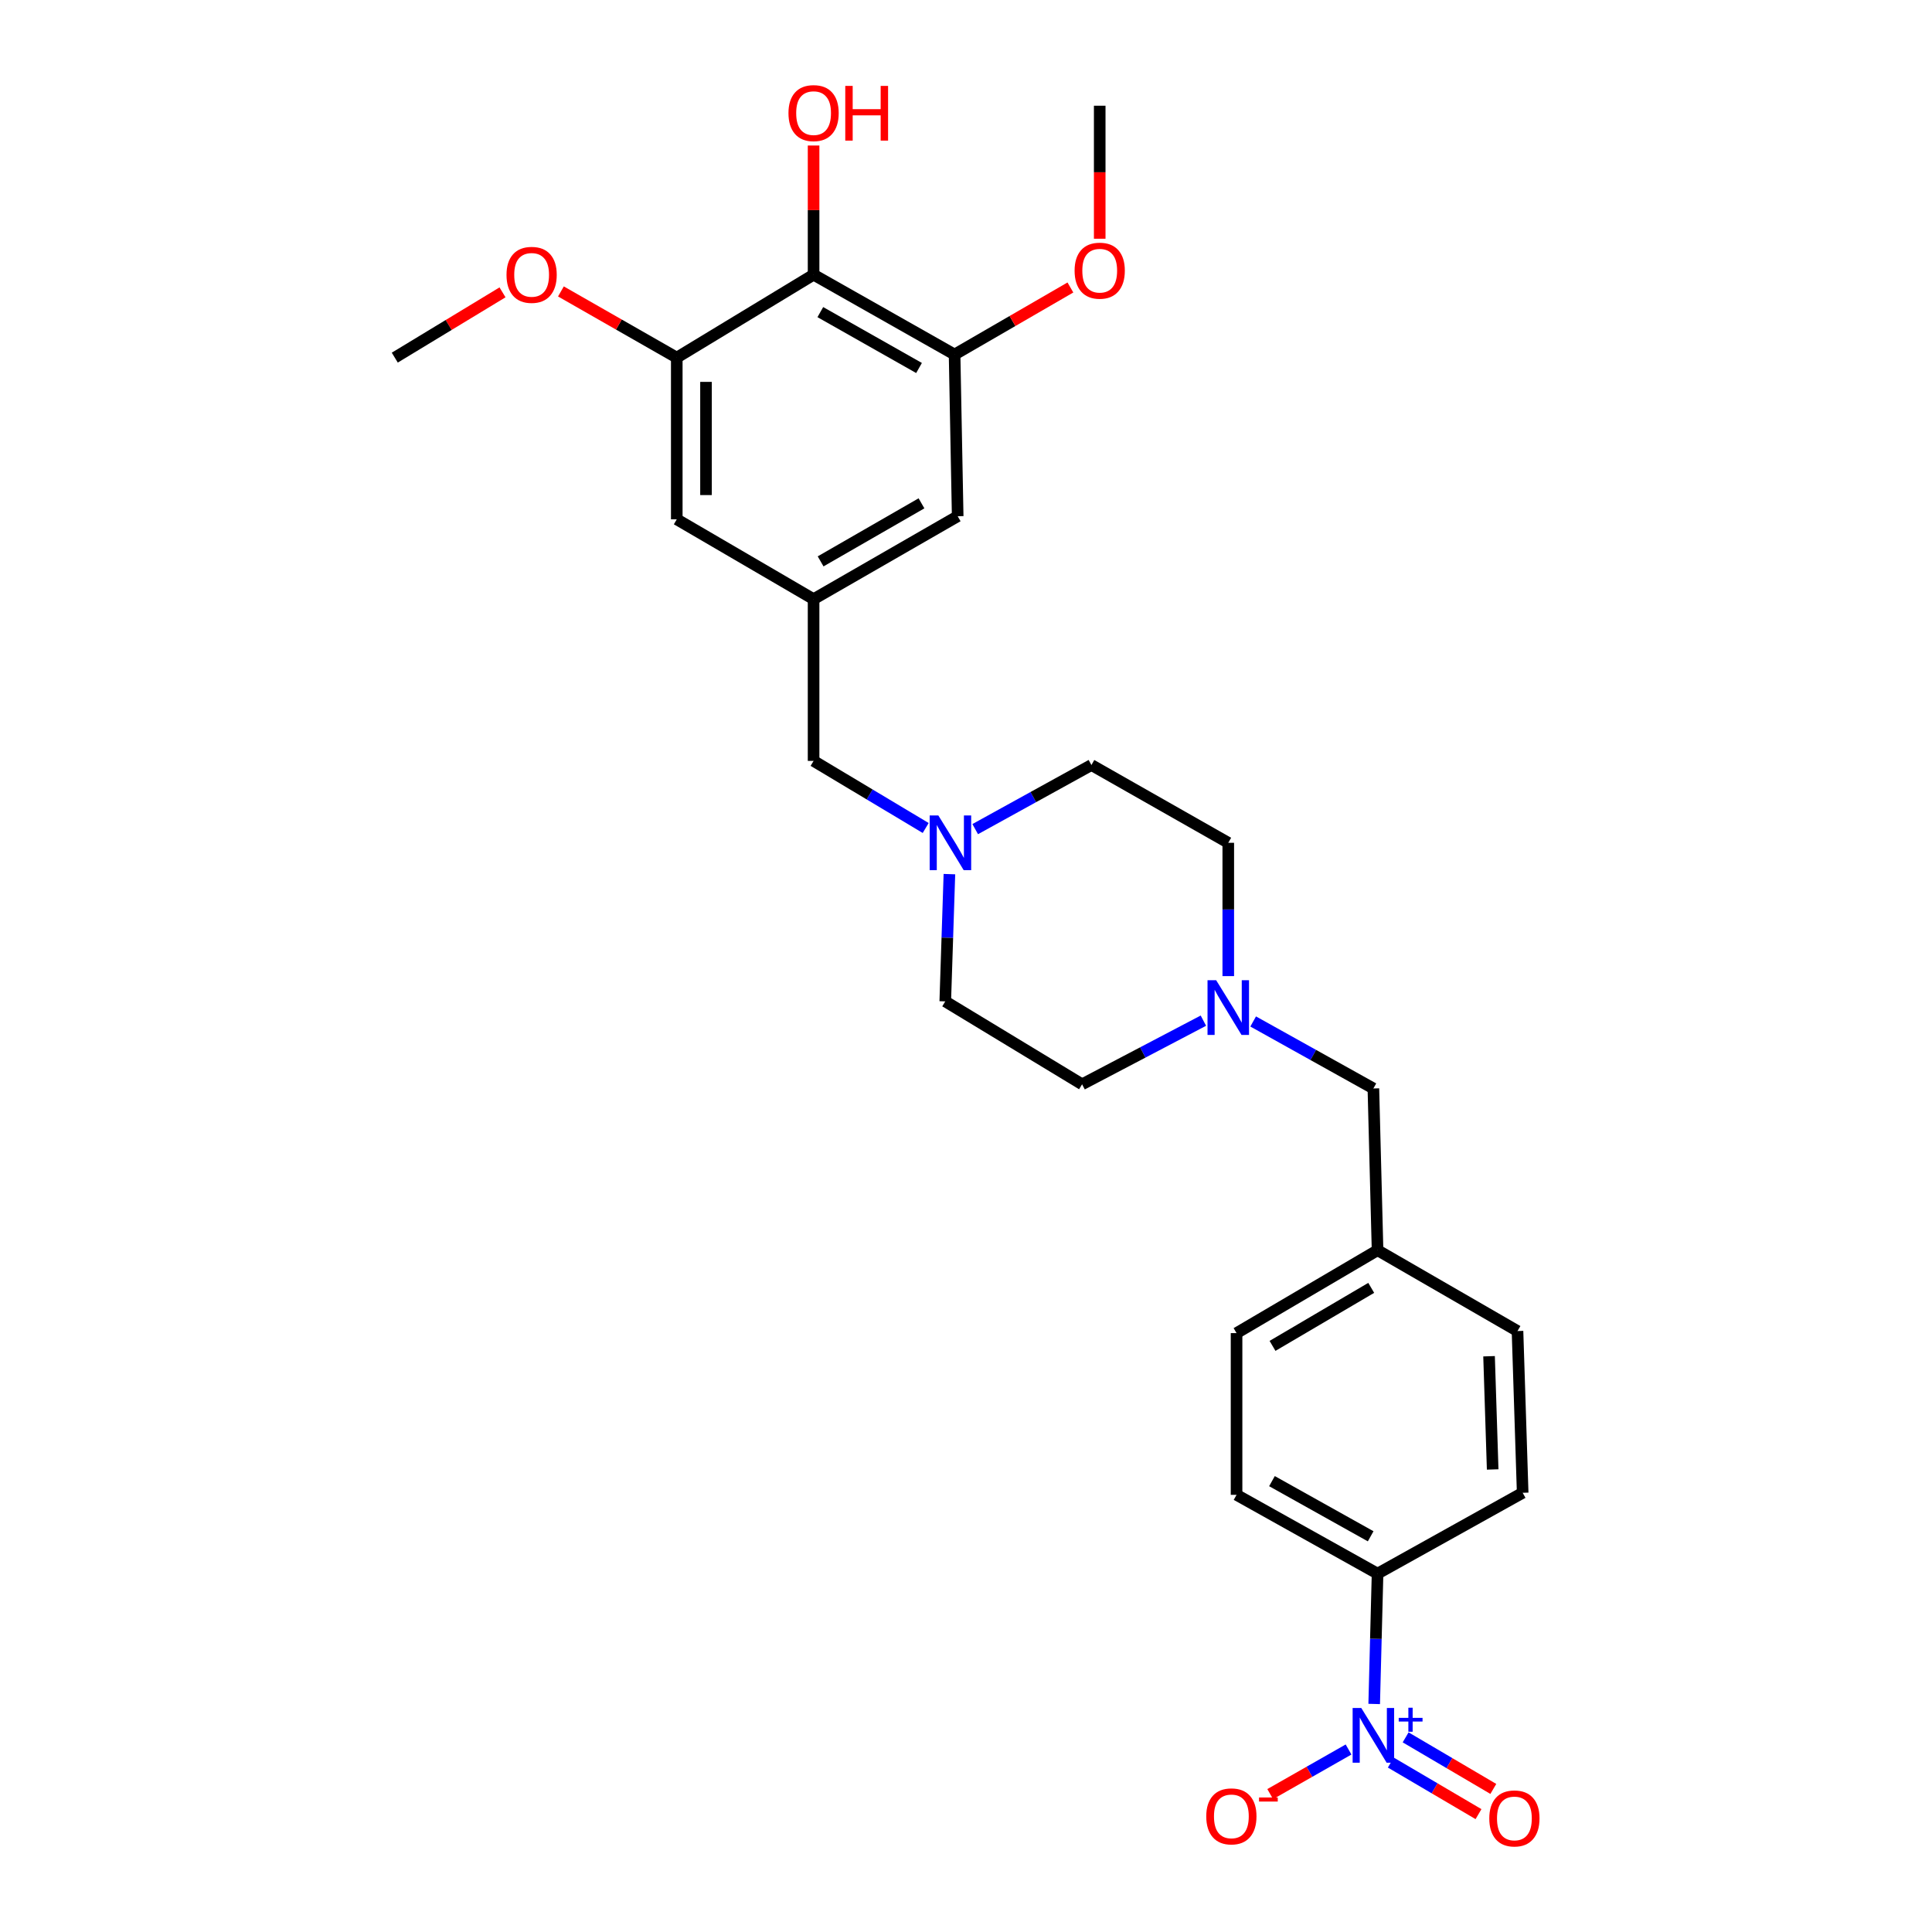 <?xml version='1.0' encoding='iso-8859-1'?>
<svg version='1.1' baseProfile='full'
              xmlns='http://www.w3.org/2000/svg'
                      xmlns:rdkit='http://www.rdkit.org/xml'
                      xmlns:xlink='http://www.w3.org/1999/xlink'
                  xml:space='preserve'
width='1000px' height='1000px' viewBox='0 0 1000 1000'>
<!-- END OF HEADER -->
<rect style='opacity:1.0;fill:#FFFFFF;stroke:none' width='1000' height='1000' x='0' y='0'> </rect>
<path class='bond-5' d='M 711.28,881.965 L 712.15,848.237' style='fill:none;fill-rule:evenodd;stroke:#0000FF;stroke-width:6px;stroke-linecap:butt;stroke-linejoin:miter;stroke-opacity:1' />
<path class='bond-5' d='M 712.15,848.237 L 713.021,814.509' style='fill:none;fill-rule:evenodd;stroke:#000000;stroke-width:6px;stroke-linecap:butt;stroke-linejoin:miter;stroke-opacity:1' />
<path class='bond-7' d='M 698.006,905.537 L 677.73,917.082' style='fill:none;fill-rule:evenodd;stroke:#0000FF;stroke-width:6px;stroke-linecap:butt;stroke-linejoin:miter;stroke-opacity:1' />
<path class='bond-7' d='M 677.73,917.082 L 657.453,928.627' style='fill:none;fill-rule:evenodd;stroke:#FF0000;stroke-width:6px;stroke-linecap:butt;stroke-linejoin:miter;stroke-opacity:1' />
<path class='bond-8' d='M 719.882,912.301 L 742.577,925.645' style='fill:none;fill-rule:evenodd;stroke:#0000FF;stroke-width:6px;stroke-linecap:butt;stroke-linejoin:miter;stroke-opacity:1' />
<path class='bond-8' d='M 742.577,925.645 L 765.272,938.99' style='fill:none;fill-rule:evenodd;stroke:#FF0000;stroke-width:6px;stroke-linecap:butt;stroke-linejoin:miter;stroke-opacity:1' />
<path class='bond-8' d='M 727.552,899.256 L 750.247,912.6' style='fill:none;fill-rule:evenodd;stroke:#0000FF;stroke-width:6px;stroke-linecap:butt;stroke-linejoin:miter;stroke-opacity:1' />
<path class='bond-8' d='M 750.247,912.6 L 772.942,925.945' style='fill:none;fill-rule:evenodd;stroke:#FF0000;stroke-width:6px;stroke-linecap:butt;stroke-linejoin:miter;stroke-opacity:1' />
<path class='bond-0' d='M 421.109,142.182 L 494.091,183.503' style='fill:none;fill-rule:evenodd;stroke:#000000;stroke-width:6px;stroke-linecap:butt;stroke-linejoin:miter;stroke-opacity:1' />
<path class='bond-0' d='M 424.6,161.549 L 475.688,190.473' style='fill:none;fill-rule:evenodd;stroke:#000000;stroke-width:6px;stroke-linecap:butt;stroke-linejoin:miter;stroke-opacity:1' />
<path class='bond-19' d='M 421.109,142.182 L 421.109,108.749' style='fill:none;fill-rule:evenodd;stroke:#000000;stroke-width:6px;stroke-linecap:butt;stroke-linejoin:miter;stroke-opacity:1' />
<path class='bond-19' d='M 421.109,108.749 L 421.109,75.317' style='fill:none;fill-rule:evenodd;stroke:#FF0000;stroke-width:6px;stroke-linecap:butt;stroke-linejoin:miter;stroke-opacity:1' />
<path class='bond-29' d='M 421.109,142.182 L 350.295,185.109' style='fill:none;fill-rule:evenodd;stroke:#000000;stroke-width:6px;stroke-linecap:butt;stroke-linejoin:miter;stroke-opacity:1' />
<path class='bond-1' d='M 494.091,183.503 L 495.697,267.196' style='fill:none;fill-rule:evenodd;stroke:#000000;stroke-width:6px;stroke-linecap:butt;stroke-linejoin:miter;stroke-opacity:1' />
<path class='bond-22' d='M 494.091,183.503 L 524.065,166.152' style='fill:none;fill-rule:evenodd;stroke:#000000;stroke-width:6px;stroke-linecap:butt;stroke-linejoin:miter;stroke-opacity:1' />
<path class='bond-22' d='M 524.065,166.152 L 554.039,148.802' style='fill:none;fill-rule:evenodd;stroke:#FF0000;stroke-width:6px;stroke-linecap:butt;stroke-linejoin:miter;stroke-opacity:1' />
<path class='bond-2' d='M 350.295,185.109 L 350.295,268.802' style='fill:none;fill-rule:evenodd;stroke:#000000;stroke-width:6px;stroke-linecap:butt;stroke-linejoin:miter;stroke-opacity:1' />
<path class='bond-2' d='M 365.428,197.663 L 365.428,256.248' style='fill:none;fill-rule:evenodd;stroke:#000000;stroke-width:6px;stroke-linecap:butt;stroke-linejoin:miter;stroke-opacity:1' />
<path class='bond-21' d='M 350.295,185.109 L 320.314,167.977' style='fill:none;fill-rule:evenodd;stroke:#000000;stroke-width:6px;stroke-linecap:butt;stroke-linejoin:miter;stroke-opacity:1' />
<path class='bond-21' d='M 320.314,167.977 L 290.332,150.846' style='fill:none;fill-rule:evenodd;stroke:#FF0000;stroke-width:6px;stroke-linecap:butt;stroke-linejoin:miter;stroke-opacity:1' />
<path class='bond-3' d='M 491.411,452.443 L 490.338,485.38' style='fill:none;fill-rule:evenodd;stroke:#0000FF;stroke-width:6px;stroke-linecap:butt;stroke-linejoin:miter;stroke-opacity:1' />
<path class='bond-3' d='M 490.338,485.38 L 489.265,518.317' style='fill:none;fill-rule:evenodd;stroke:#000000;stroke-width:6px;stroke-linecap:butt;stroke-linejoin:miter;stroke-opacity:1' />
<path class='bond-11' d='M 479.135,428.567 L 450.122,411.204' style='fill:none;fill-rule:evenodd;stroke:#0000FF;stroke-width:6px;stroke-linecap:butt;stroke-linejoin:miter;stroke-opacity:1' />
<path class='bond-11' d='M 450.122,411.204 L 421.109,393.841' style='fill:none;fill-rule:evenodd;stroke:#000000;stroke-width:6px;stroke-linecap:butt;stroke-linejoin:miter;stroke-opacity:1' />
<path class='bond-28' d='M 504.762,429.157 L 534.842,412.566' style='fill:none;fill-rule:evenodd;stroke:#0000FF;stroke-width:6px;stroke-linecap:butt;stroke-linejoin:miter;stroke-opacity:1' />
<path class='bond-28' d='M 534.842,412.566 L 564.921,395.976' style='fill:none;fill-rule:evenodd;stroke:#000000;stroke-width:6px;stroke-linecap:butt;stroke-linejoin:miter;stroke-opacity:1' />
<path class='bond-4' d='M 648.641,528.712 L 679.751,546.05' style='fill:none;fill-rule:evenodd;stroke:#0000FF;stroke-width:6px;stroke-linecap:butt;stroke-linejoin:miter;stroke-opacity:1' />
<path class='bond-4' d='M 679.751,546.05 L 710.86,563.387' style='fill:none;fill-rule:evenodd;stroke:#000000;stroke-width:6px;stroke-linecap:butt;stroke-linejoin:miter;stroke-opacity:1' />
<path class='bond-16' d='M 635.751,505.236 L 635.751,470.733' style='fill:none;fill-rule:evenodd;stroke:#0000FF;stroke-width:6px;stroke-linecap:butt;stroke-linejoin:miter;stroke-opacity:1' />
<path class='bond-16' d='M 635.751,470.733 L 635.751,436.23' style='fill:none;fill-rule:evenodd;stroke:#000000;stroke-width:6px;stroke-linecap:butt;stroke-linejoin:miter;stroke-opacity:1' />
<path class='bond-17' d='M 622.875,528.286 L 591.481,544.76' style='fill:none;fill-rule:evenodd;stroke:#0000FF;stroke-width:6px;stroke-linecap:butt;stroke-linejoin:miter;stroke-opacity:1' />
<path class='bond-17' d='M 591.481,544.76 L 560.087,561.235' style='fill:none;fill-rule:evenodd;stroke:#000000;stroke-width:6px;stroke-linecap:butt;stroke-linejoin:miter;stroke-opacity:1' />
<path class='bond-13' d='M 713.021,814.509 L 640.039,773.726' style='fill:none;fill-rule:evenodd;stroke:#000000;stroke-width:6px;stroke-linecap:butt;stroke-linejoin:miter;stroke-opacity:1' />
<path class='bond-13' d='M 709.456,795.181 L 658.368,766.633' style='fill:none;fill-rule:evenodd;stroke:#000000;stroke-width:6px;stroke-linecap:butt;stroke-linejoin:miter;stroke-opacity:1' />
<path class='bond-14' d='M 713.021,814.509 L 788.13,772.666' style='fill:none;fill-rule:evenodd;stroke:#000000;stroke-width:6px;stroke-linecap:butt;stroke-linejoin:miter;stroke-opacity:1' />
<path class='bond-6' d='M 421.109,310.123 L 421.109,393.841' style='fill:none;fill-rule:evenodd;stroke:#000000;stroke-width:6px;stroke-linecap:butt;stroke-linejoin:miter;stroke-opacity:1' />
<path class='bond-9' d='M 421.109,310.123 L 350.295,268.802' style='fill:none;fill-rule:evenodd;stroke:#000000;stroke-width:6px;stroke-linecap:butt;stroke-linejoin:miter;stroke-opacity:1' />
<path class='bond-10' d='M 421.109,310.123 L 495.697,267.196' style='fill:none;fill-rule:evenodd;stroke:#000000;stroke-width:6px;stroke-linecap:butt;stroke-linejoin:miter;stroke-opacity:1' />
<path class='bond-10' d='M 424.748,290.568 L 476.96,260.519' style='fill:none;fill-rule:evenodd;stroke:#000000;stroke-width:6px;stroke-linecap:butt;stroke-linejoin:miter;stroke-opacity:1' />
<path class='bond-12' d='M 710.86,563.387 L 713.021,647.114' style='fill:none;fill-rule:evenodd;stroke:#000000;stroke-width:6px;stroke-linecap:butt;stroke-linejoin:miter;stroke-opacity:1' />
<path class='bond-24' d='M 640.039,773.726 L 640.039,690.016' style='fill:none;fill-rule:evenodd;stroke:#000000;stroke-width:6px;stroke-linecap:butt;stroke-linejoin:miter;stroke-opacity:1' />
<path class='bond-23' d='M 788.13,772.666 L 785.457,688.948' style='fill:none;fill-rule:evenodd;stroke:#000000;stroke-width:6px;stroke-linecap:butt;stroke-linejoin:miter;stroke-opacity:1' />
<path class='bond-23' d='M 772.604,760.591 L 770.733,701.989' style='fill:none;fill-rule:evenodd;stroke:#000000;stroke-width:6px;stroke-linecap:butt;stroke-linejoin:miter;stroke-opacity:1' />
<path class='bond-15' d='M 564.921,395.976 L 635.751,436.23' style='fill:none;fill-rule:evenodd;stroke:#000000;stroke-width:6px;stroke-linecap:butt;stroke-linejoin:miter;stroke-opacity:1' />
<path class='bond-18' d='M 560.087,561.235 L 489.265,518.317' style='fill:none;fill-rule:evenodd;stroke:#000000;stroke-width:6px;stroke-linecap:butt;stroke-linejoin:miter;stroke-opacity:1' />
<path class='bond-20' d='M 713.021,647.114 L 785.457,688.948' style='fill:none;fill-rule:evenodd;stroke:#000000;stroke-width:6px;stroke-linecap:butt;stroke-linejoin:miter;stroke-opacity:1' />
<path class='bond-27' d='M 713.021,647.114 L 640.039,690.016' style='fill:none;fill-rule:evenodd;stroke:#000000;stroke-width:6px;stroke-linecap:butt;stroke-linejoin:miter;stroke-opacity:1' />
<path class='bond-27' d='M 709.742,666.595 L 658.655,696.626' style='fill:none;fill-rule:evenodd;stroke:#000000;stroke-width:6px;stroke-linecap:butt;stroke-linejoin:miter;stroke-opacity:1' />
<path class='bond-26' d='M 260.099,151.315 L 232.219,168.212' style='fill:none;fill-rule:evenodd;stroke:#FF0000;stroke-width:6px;stroke-linecap:butt;stroke-linejoin:miter;stroke-opacity:1' />
<path class='bond-26' d='M 232.219,168.212 L 204.339,185.109' style='fill:none;fill-rule:evenodd;stroke:#000000;stroke-width:6px;stroke-linecap:butt;stroke-linejoin:miter;stroke-opacity:1' />
<path class='bond-25' d='M 569.209,123.569 L 569.209,89.145' style='fill:none;fill-rule:evenodd;stroke:#FF0000;stroke-width:6px;stroke-linecap:butt;stroke-linejoin:miter;stroke-opacity:1' />
<path class='bond-25' d='M 569.209,89.145 L 569.209,54.722' style='fill:none;fill-rule:evenodd;stroke:#000000;stroke-width:6px;stroke-linecap:butt;stroke-linejoin:miter;stroke-opacity:1' />
<path  class='atom-0' d='M 704.6 884.058
L 713.88 899.058
Q 714.8 900.538, 716.28 903.218
Q 717.76 905.898, 717.84 906.058
L 717.84 884.058
L 721.6 884.058
L 721.6 912.378
L 717.72 912.378
L 707.76 895.978
Q 706.6 894.058, 705.36 891.858
Q 704.16 889.658, 703.8 888.978
L 703.8 912.378
L 700.12 912.378
L 700.12 884.058
L 704.6 884.058
' fill='#0000FF'/>
<path  class='atom-0' d='M 723.976 889.163
L 728.966 889.163
L 728.966 883.91
L 731.184 883.91
L 731.184 889.163
L 736.305 889.163
L 736.305 891.064
L 731.184 891.064
L 731.184 896.344
L 728.966 896.344
L 728.966 891.064
L 723.976 891.064
L 723.976 889.163
' fill='#0000FF'/>
<path  class='atom-4' d='M 485.679 422.07
L 494.959 437.07
Q 495.879 438.55, 497.359 441.23
Q 498.839 443.91, 498.919 444.07
L 498.919 422.07
L 502.679 422.07
L 502.679 450.39
L 498.799 450.39
L 488.839 433.99
Q 487.679 432.07, 486.439 429.87
Q 485.239 427.67, 484.879 426.99
L 484.879 450.39
L 481.199 450.39
L 481.199 422.07
L 485.679 422.07
' fill='#0000FF'/>
<path  class='atom-5' d='M 629.491 507.368
L 638.771 522.368
Q 639.691 523.848, 641.171 526.528
Q 642.651 529.208, 642.731 529.368
L 642.731 507.368
L 646.491 507.368
L 646.491 535.688
L 642.611 535.688
L 632.651 519.288
Q 631.491 517.368, 630.251 515.168
Q 629.051 512.968, 628.691 512.288
L 628.691 535.688
L 625.011 535.688
L 625.011 507.368
L 629.491 507.368
' fill='#0000FF'/>
<path  class='atom-8' d='M 624.357 940.149
Q 624.357 933.349, 627.717 929.549
Q 631.077 925.749, 637.357 925.749
Q 643.637 925.749, 646.997 929.549
Q 650.357 933.349, 650.357 940.149
Q 650.357 947.029, 646.957 950.949
Q 643.557 954.829, 637.357 954.829
Q 631.117 954.829, 627.717 950.949
Q 624.357 947.069, 624.357 940.149
M 637.357 951.629
Q 641.677 951.629, 643.997 948.749
Q 646.357 945.829, 646.357 940.149
Q 646.357 934.589, 643.997 931.789
Q 641.677 928.949, 637.357 928.949
Q 633.037 928.949, 630.677 931.749
Q 628.357 934.549, 628.357 940.149
Q 628.357 945.869, 630.677 948.749
Q 633.037 951.629, 637.357 951.629
' fill='#FF0000'/>
<path  class='atom-8' d='M 651.677 930.371
L 661.366 930.371
L 661.366 932.483
L 651.677 932.483
L 651.677 930.371
' fill='#FF0000'/>
<path  class='atom-9' d='M 770.851 941.217
Q 770.851 934.417, 774.211 930.617
Q 777.571 926.817, 783.851 926.817
Q 790.131 926.817, 793.491 930.617
Q 796.851 934.417, 796.851 941.217
Q 796.851 948.097, 793.451 952.017
Q 790.051 955.897, 783.851 955.897
Q 777.611 955.897, 774.211 952.017
Q 770.851 948.137, 770.851 941.217
M 783.851 952.697
Q 788.171 952.697, 790.491 949.817
Q 792.851 946.897, 792.851 941.217
Q 792.851 935.657, 790.491 932.857
Q 788.171 930.017, 783.851 930.017
Q 779.531 930.017, 777.171 932.817
Q 774.851 935.617, 774.851 941.217
Q 774.851 946.937, 777.171 949.817
Q 779.531 952.697, 783.851 952.697
' fill='#FF0000'/>
<path  class='atom-20' d='M 408.109 58.544
Q 408.109 51.744, 411.469 47.944
Q 414.829 44.144, 421.109 44.144
Q 427.389 44.144, 430.749 47.944
Q 434.109 51.744, 434.109 58.544
Q 434.109 65.424, 430.709 69.344
Q 427.309 73.224, 421.109 73.224
Q 414.869 73.224, 411.469 69.344
Q 408.109 65.464, 408.109 58.544
M 421.109 70.024
Q 425.429 70.024, 427.749 67.144
Q 430.109 64.224, 430.109 58.544
Q 430.109 52.984, 427.749 50.184
Q 425.429 47.344, 421.109 47.344
Q 416.789 47.344, 414.429 50.144
Q 412.109 52.944, 412.109 58.544
Q 412.109 64.264, 414.429 67.144
Q 416.789 70.024, 421.109 70.024
' fill='#FF0000'/>
<path  class='atom-20' d='M 437.509 44.464
L 441.349 44.464
L 441.349 56.504
L 455.829 56.504
L 455.829 44.464
L 459.669 44.464
L 459.669 72.784
L 455.829 72.784
L 455.829 59.704
L 441.349 59.704
L 441.349 72.784
L 437.509 72.784
L 437.509 44.464
' fill='#FF0000'/>
<path  class='atom-22' d='M 262.169 142.262
Q 262.169 135.462, 265.529 131.662
Q 268.889 127.862, 275.169 127.862
Q 281.449 127.862, 284.809 131.662
Q 288.169 135.462, 288.169 142.262
Q 288.169 149.142, 284.769 153.062
Q 281.369 156.942, 275.169 156.942
Q 268.929 156.942, 265.529 153.062
Q 262.169 149.182, 262.169 142.262
M 275.169 153.742
Q 279.489 153.742, 281.809 150.862
Q 284.169 147.942, 284.169 142.262
Q 284.169 136.702, 281.809 133.902
Q 279.489 131.062, 275.169 131.062
Q 270.849 131.062, 268.489 133.862
Q 266.169 136.662, 266.169 142.262
Q 266.169 147.982, 268.489 150.862
Q 270.849 153.742, 275.169 153.742
' fill='#FF0000'/>
<path  class='atom-23' d='M 556.209 140.101
Q 556.209 133.301, 559.569 129.501
Q 562.929 125.701, 569.209 125.701
Q 575.489 125.701, 578.849 129.501
Q 582.209 133.301, 582.209 140.101
Q 582.209 146.981, 578.809 150.901
Q 575.409 154.781, 569.209 154.781
Q 562.969 154.781, 559.569 150.901
Q 556.209 147.021, 556.209 140.101
M 569.209 151.581
Q 573.529 151.581, 575.849 148.701
Q 578.209 145.781, 578.209 140.101
Q 578.209 134.541, 575.849 131.741
Q 573.529 128.901, 569.209 128.901
Q 564.889 128.901, 562.529 131.701
Q 560.209 134.501, 560.209 140.101
Q 560.209 145.821, 562.529 148.701
Q 564.889 151.581, 569.209 151.581
' fill='#FF0000'/>
</svg>
